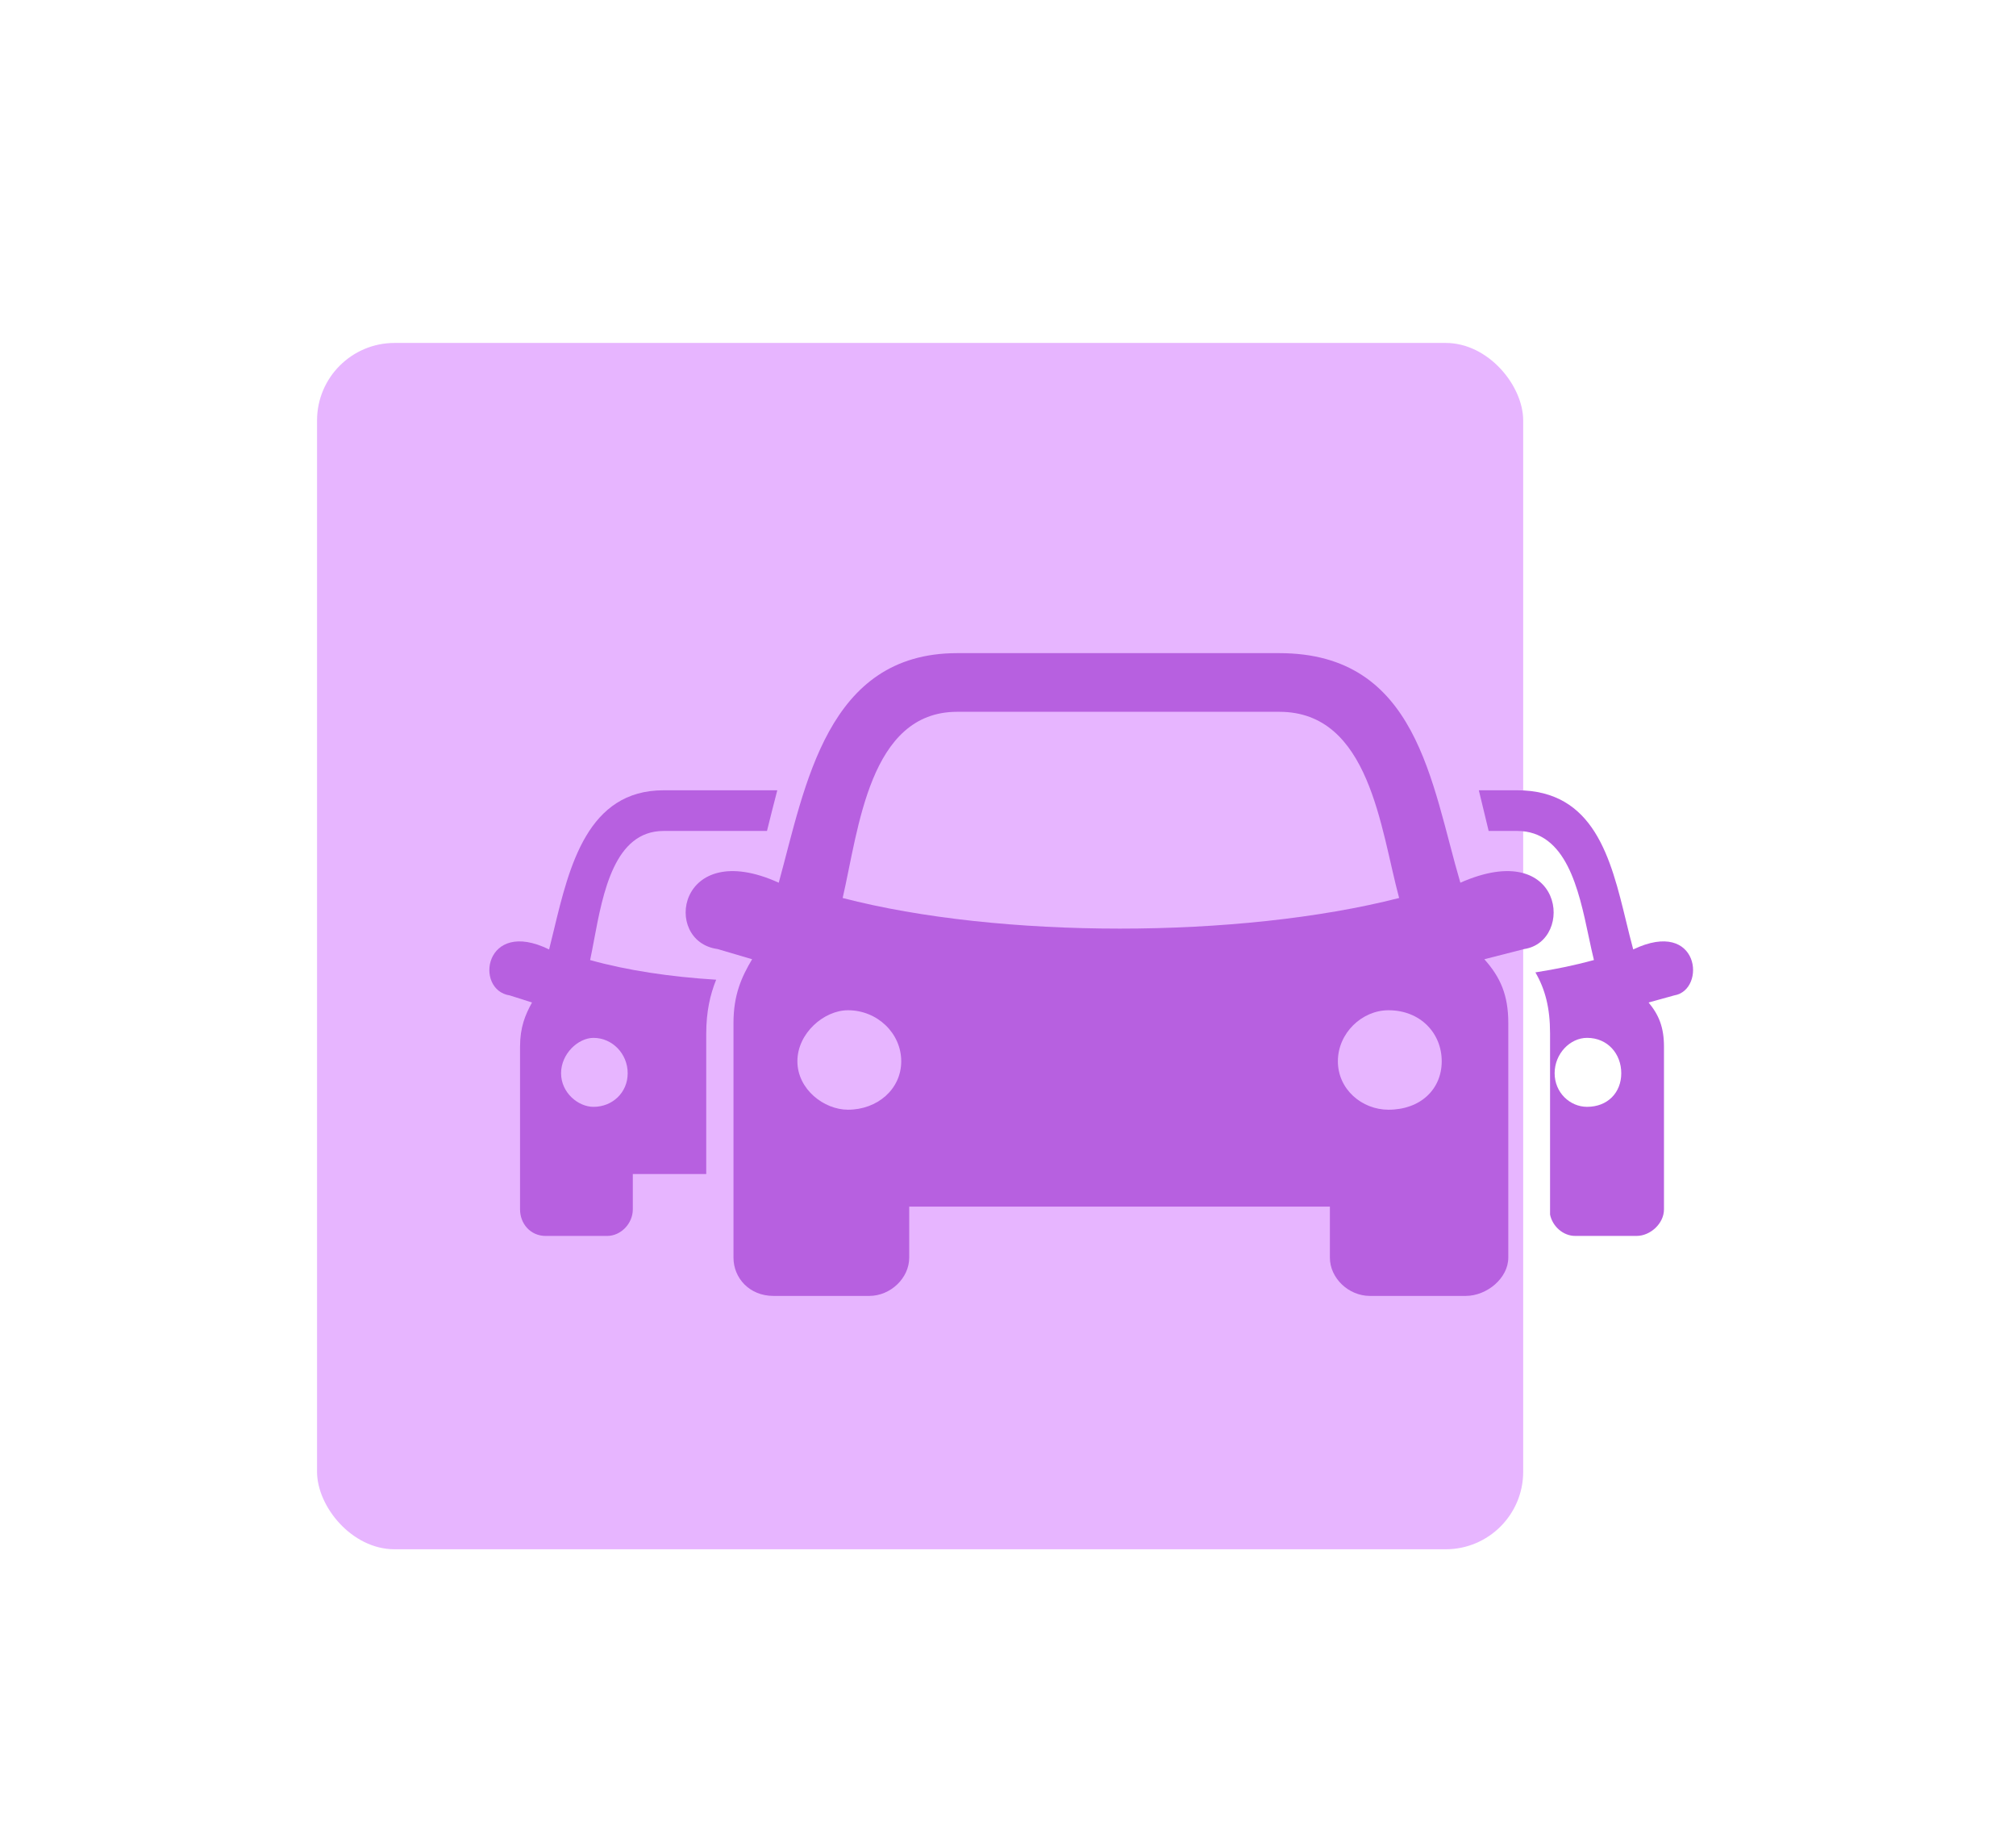 <svg width="130" height="118" viewBox="0 0 130 118" fill="none" xmlns="http://www.w3.org/2000/svg">
<g filter="url(#filter0_dd_1389_2901)">
<rect x="20.444" y="20.111" width="77.778" height="77.778" rx="5" fill="#E7B5FF"/>
<path fill-rule="evenodd" clip-rule="evenodd" d="M45.541 73.695H40.806V75.976C40.806 76.888 40.035 77.686 39.154 77.686H35.188C34.197 77.686 33.535 76.888 33.535 75.976V65.486C33.535 64.232 33.866 63.434 34.307 62.635L32.874 62.179C30.561 61.837 31.222 57.162 35.408 59.215C35.51 58.814 35.61 58.4 35.712 57.978C36.712 53.837 37.89 48.953 42.789 48.953H50.123C49.905 49.782 49.7 50.607 49.498 51.417C49.485 51.47 49.472 51.523 49.459 51.575H42.79C39.629 51.575 38.883 55.54 38.308 58.599C38.222 59.058 38.139 59.497 38.053 59.899C40.418 60.563 43.235 60.985 46.181 61.166C45.79 62.137 45.541 63.228 45.541 64.651V73.695ZM40.476 67.196C40.476 65.942 39.485 64.916 38.273 64.916C37.281 64.916 36.18 65.942 36.18 67.196C36.18 68.45 37.281 69.363 38.273 69.363C39.485 69.363 40.476 68.451 40.476 67.196Z" fill="#B760E0"/>
<path fill-rule="evenodd" clip-rule="evenodd" d="M95.716 59.846C96.746 60.997 97.261 62.148 97.261 63.957V79.087C97.261 80.402 95.887 81.553 94.514 81.553H88.333C86.959 81.553 85.757 80.402 85.757 79.087V75.797H58.63V79.087C58.63 80.402 57.428 81.553 56.055 81.553H49.874C48.329 81.553 47.298 80.402 47.298 79.087V63.957C47.298 62.148 47.814 60.997 48.5 59.846L46.268 59.188C42.663 58.694 43.693 51.952 50.217 54.912C51.934 48.663 53.308 40.111 61.72 40.111H82.495C91.423 40.111 92.281 48.498 94.17 54.912C100.866 51.952 101.553 58.694 98.291 59.188L95.716 59.846ZM89.535 63.135C87.818 63.135 86.272 64.615 86.272 66.424C86.272 68.233 87.818 69.548 89.535 69.548C91.595 69.548 92.968 68.232 92.968 66.424C92.968 64.615 91.595 63.135 89.535 63.135ZM54.681 63.135C56.57 63.135 58.115 64.615 58.115 66.424C58.115 68.233 56.57 69.548 54.681 69.548C53.136 69.548 51.419 68.232 51.419 66.424C51.419 64.615 53.136 63.135 54.681 63.135ZM90.222 55.898C79.92 58.53 64.468 58.53 54.338 55.898C55.368 51.458 56.055 43.893 61.721 43.893H82.496C88.334 43.893 89.02 51.458 90.222 55.898Z" fill="#B760E0"/>
<path fill-rule="evenodd" clip-rule="evenodd" d="M99.009 60.694C99.639 61.779 99.954 62.979 99.954 64.62V76.312C100.114 77.075 100.801 77.685 101.571 77.685H105.537C106.418 77.685 107.3 76.887 107.3 75.975V65.485C107.3 64.231 106.969 63.433 106.308 62.635L107.961 62.178C110.054 61.836 109.613 57.162 105.317 59.214C105.158 58.631 105.01 58.025 104.861 57.411C103.872 53.343 102.804 48.952 97.825 48.952H95.361C95.472 49.407 95.581 49.861 95.69 50.313C95.791 50.736 95.892 51.157 95.994 51.574H97.826C101.004 51.574 101.803 55.349 102.443 58.374C102.557 58.914 102.667 59.431 102.783 59.898H102.783C101.616 60.22 100.345 60.485 99.009 60.694ZM100.249 67.195C100.249 65.941 101.241 64.915 102.342 64.915C103.664 64.915 104.546 65.941 104.546 67.195C104.546 68.449 103.664 69.362 102.342 69.362C101.241 69.362 100.249 68.45 100.249 67.195Z" fill="#B760E0"/>
</g>
<defs>
<filter id="filter0_dd_1389_2901" x="-4" y="-11" width="140" height="140" filterUnits="userSpaceOnUse" color-interpolation-filters="sRGB">
<feFlood flood-opacity="0" result="BackgroundImageFix"/>
<feColorMatrix in="SourceAlpha" type="matrix" values="0 0 0 0 0 0 0 0 0 0 0 0 0 0 0 0 0 0 127 0" result="hardAlpha"/>
<feOffset dy="2"/>
<feGaussianBlur stdDeviation="2.943"/>
<feColorMatrix type="matrix" values="0 0 0 0 0 0 0 0 0 0 0 0 0 0 0 0 0 0 0.05 0"/>
<feBlend mode="normal" in2="BackgroundImageFix" result="effect1_dropShadow_1389_2901"/>
<feColorMatrix in="SourceAlpha" type="matrix" values="0 0 0 0 0 0 0 0 0 0 0 0 0 0 0 0 0 0 127 0" result="hardAlpha"/>
<feOffset/>
<feGaussianBlur stdDeviation="10"/>
<feColorMatrix type="matrix" values="0 0 0 0 0 0 0 0 0 0 0 0 0 0 0 0 0 0 0.1 0"/>
<feBlend mode="normal" in2="effect1_dropShadow_1389_2901" result="effect2_dropShadow_1389_2901"/>
<feBlend mode="normal" in="SourceGraphic" in2="effect2_dropShadow_1389_2901" result="shape"/>
</filter>
</defs>
</svg>
